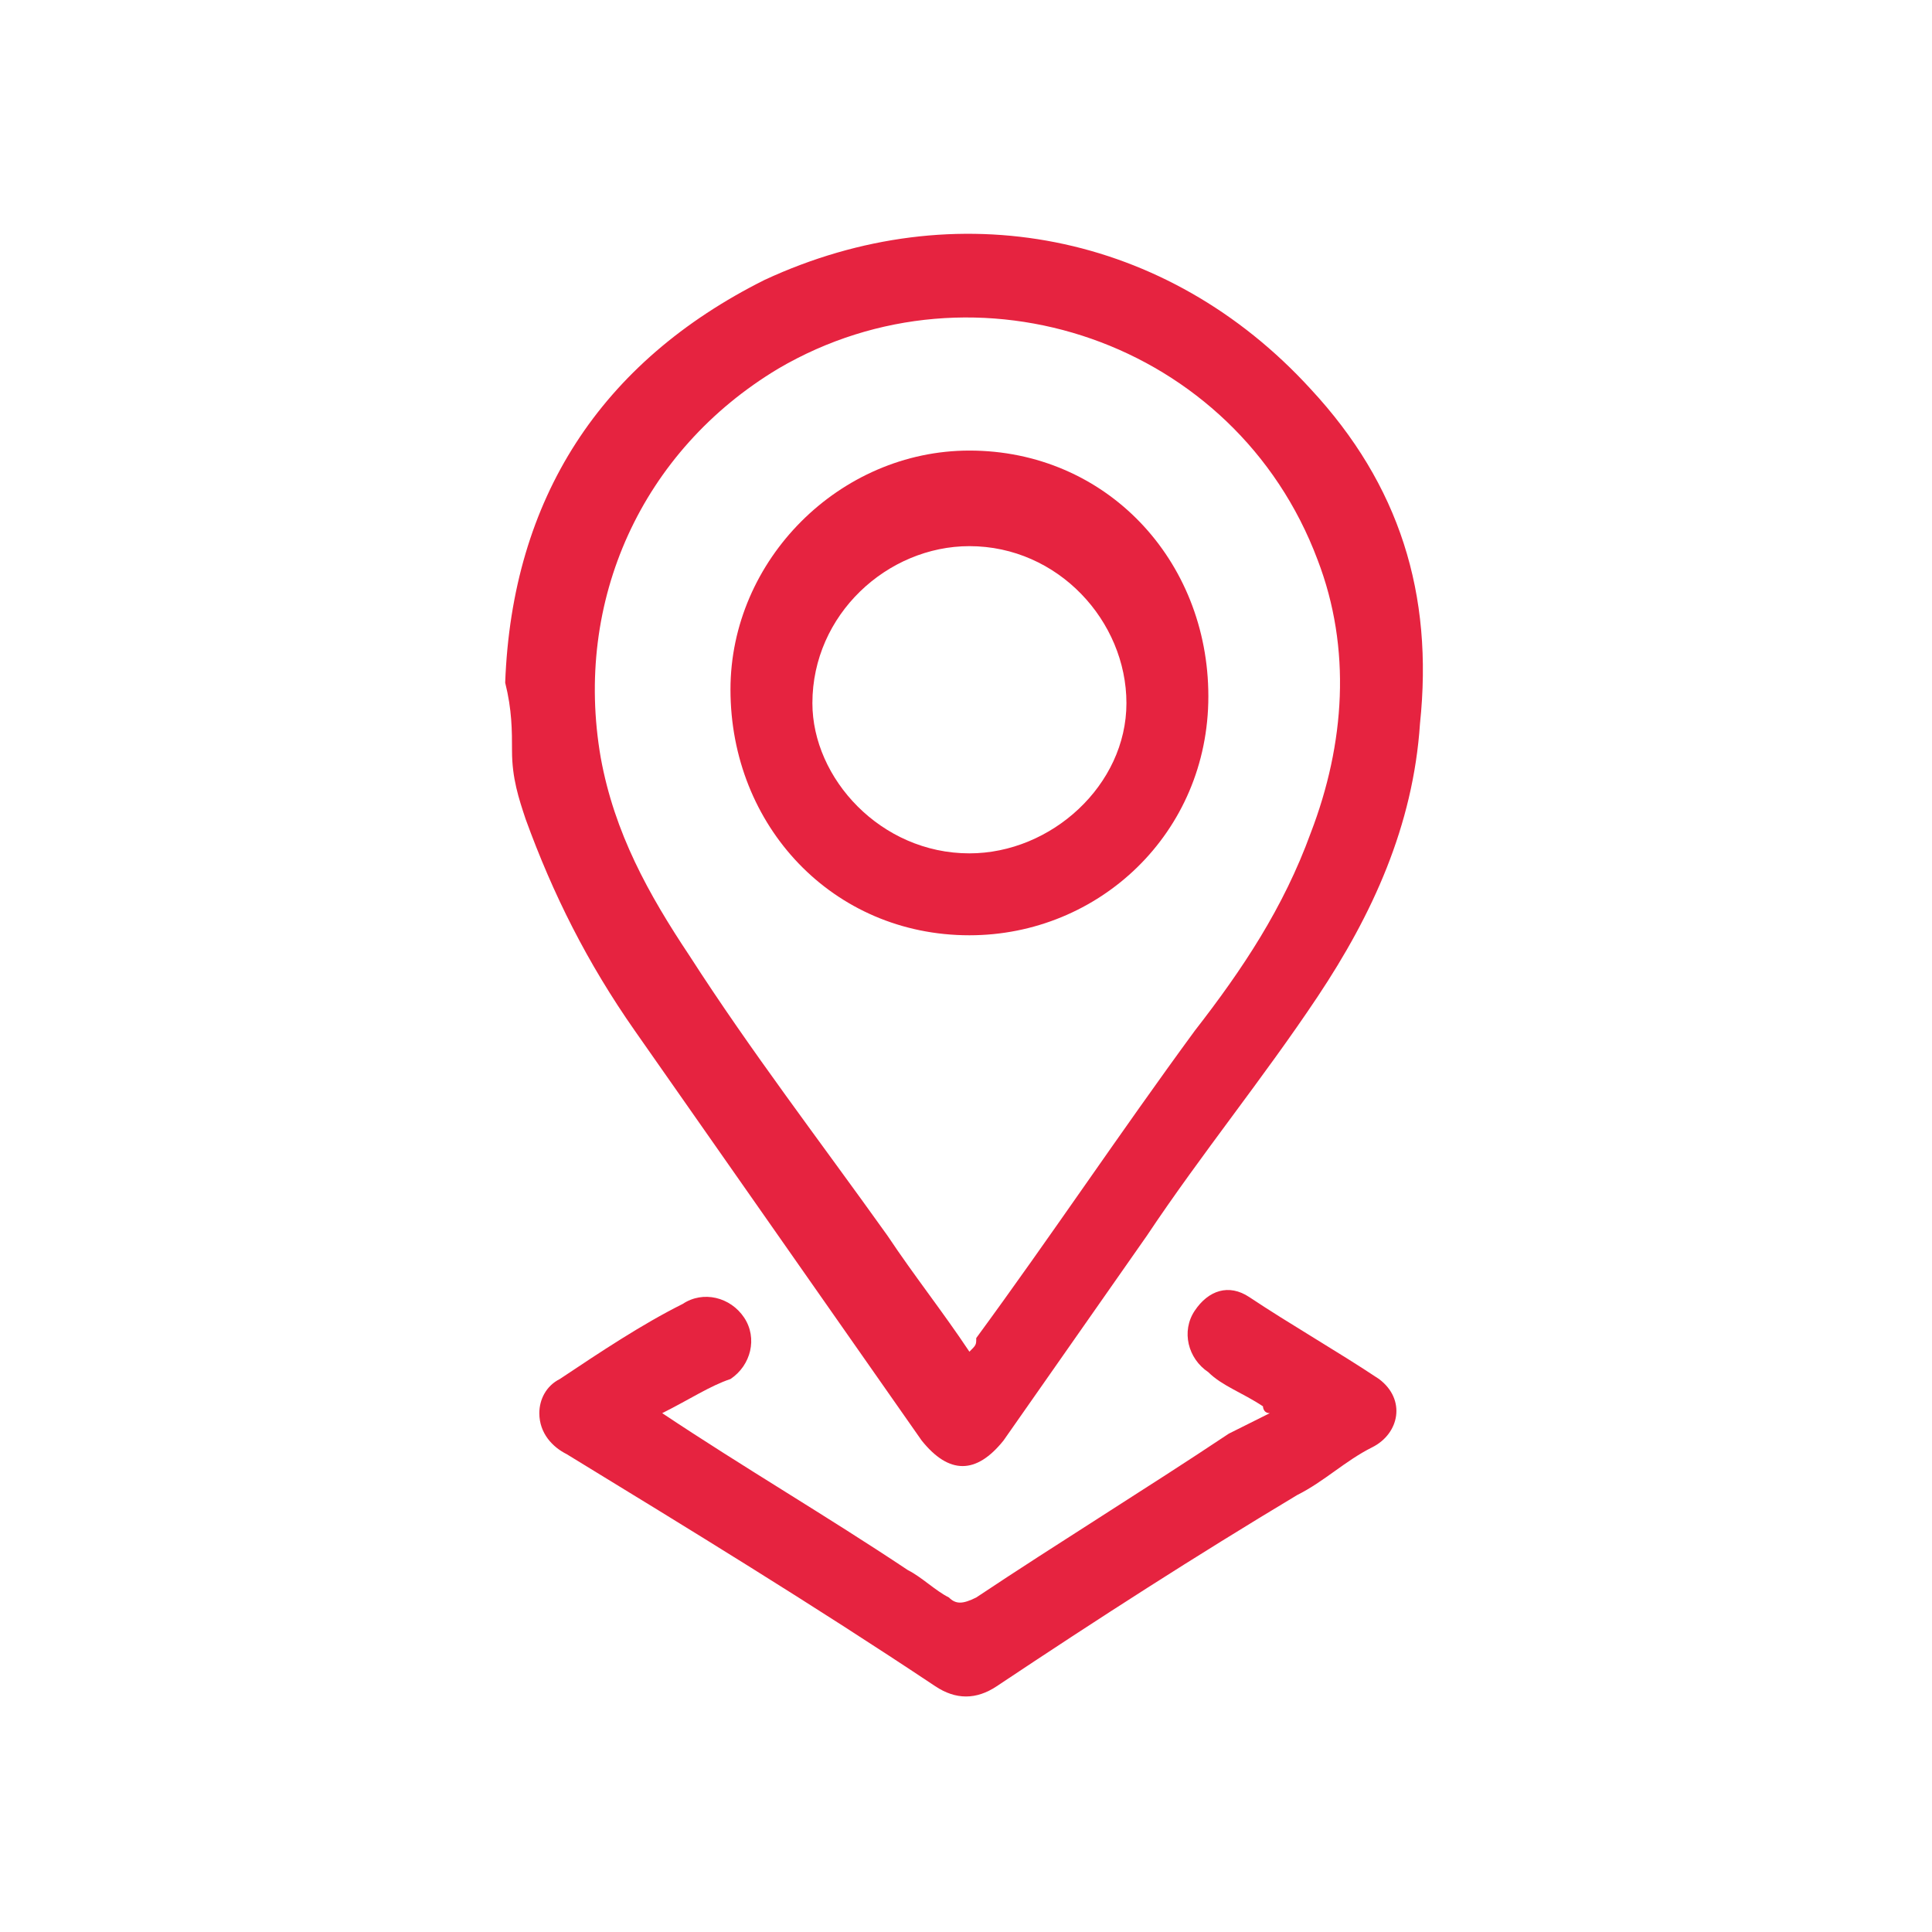 <?xml version="1.0" encoding="utf-8"?>
<!-- Generator: Adobe Illustrator 27.5.0, SVG Export Plug-In . SVG Version: 6.00 Build 0)  -->
<svg version="1.1" id="Layer_1" xmlns="http://www.w3.org/2000/svg" xmlns:xlink="http://www.w3.org/1999/xlink" x="0px" y="0px"
	 viewBox="0 0 28.3 28.3" style="enable-background:new 0 0 28.3 28.3;" xml:space="preserve">
<style type="text/css">
	.st0{fill:#E62340;}
	.st1{display:none;}
</style>
<g id="Layer_2_00000180340285797255314420000000115603156278089139_">
</g>
<g id="Layer_1_00000025428597571824929550000006474456440130398597_">
	<g>
		<g>
			<path class="st0" d="M7.4,10c0.1-2.7,1.4-4.7,3.8-5.9c2.8-1.3,5.9-0.7,8,1.6c1.3,1.4,1.8,3,1.6,4.9c-0.1,1.5-0.7,2.8-1.5,4
				s-1.7,2.3-2.5,3.5c-0.7,1-1.4,2-2.1,3c-0.4,0.5-0.8,0.5-1.2,0c-1.4-2-2.8-4-4.2-6c-0.7-1-1.2-2-1.6-3.1c-0.1-0.3-0.2-0.6-0.2-1
				C7.5,10.7,7.5,10.4,7.4,10z M14.2,19.8c0.1-0.1,0.1-0.1,0.1-0.2c1.1-1.5,2.1-3,3.2-4.5c0.7-0.9,1.3-1.8,1.7-2.9
				c0.5-1.3,0.6-2.7,0.1-4c-1.2-3.2-5-4.5-7.9-2.8c-2,1.2-3,3.4-2.6,5.7c0.2,1.1,0.7,2,1.3,2.9c0.9,1.4,1.9,2.7,2.9,4.1
				C13.4,18.7,13.8,19.2,14.2,19.8z"/>
		</g>
		<g>
			<path class="st0" d="M9.7,20.7c1.2,0.8,2.4,1.5,3.6,2.3c0.2,0.1,0.4,0.3,0.6,0.4c0.1,0.1,0.2,0.1,0.4,0c1.2-0.8,2.5-1.6,3.7-2.4
				c0.2-0.1,0.4-0.2,0.6-0.3c-0.1,0-0.1-0.1-0.1-0.1c-0.3-0.2-0.6-0.3-0.8-0.5c-0.3-0.2-0.4-0.6-0.2-0.9c0.2-0.3,0.5-0.4,0.8-0.2
				c0.6,0.4,1.3,0.8,1.9,1.2c0.4,0.3,0.3,0.8-0.1,1c-0.4,0.2-0.7,0.5-1.1,0.7c-1.5,0.9-2.9,1.8-4.4,2.8c-0.3,0.2-0.6,0.2-0.9,0
				c-1.8-1.2-3.6-2.3-5.4-3.4c-0.2-0.1-0.4-0.3-0.4-0.6c0-0.2,0.1-0.4,0.3-0.5c0.6-0.4,1.2-0.8,1.8-1.1c0.3-0.2,0.7-0.1,0.9,0.2
				c0.2,0.3,0.1,0.7-0.2,0.9C10.4,20.3,10.1,20.5,9.7,20.7z"/>
		</g>
		<g>
			<path class="st0" d="M14.2,13.7c-2,0-3.5-1.6-3.5-3.6c0-1.9,1.6-3.5,3.5-3.5c2,0,3.5,1.6,3.5,3.6C17.7,12.2,16.1,13.7,14.2,13.7z
				 M14.2,12.5c1.2,0,2.3-1,2.3-2.2c0-1.2-1-2.3-2.3-2.3c-1.2,0-2.3,1-2.3,2.3C11.9,11.4,12.9,12.5,14.2,12.5z"/>
		</g>
	</g>
</g>
<g id="Layer_3" class="st1">
</g>
</svg>
